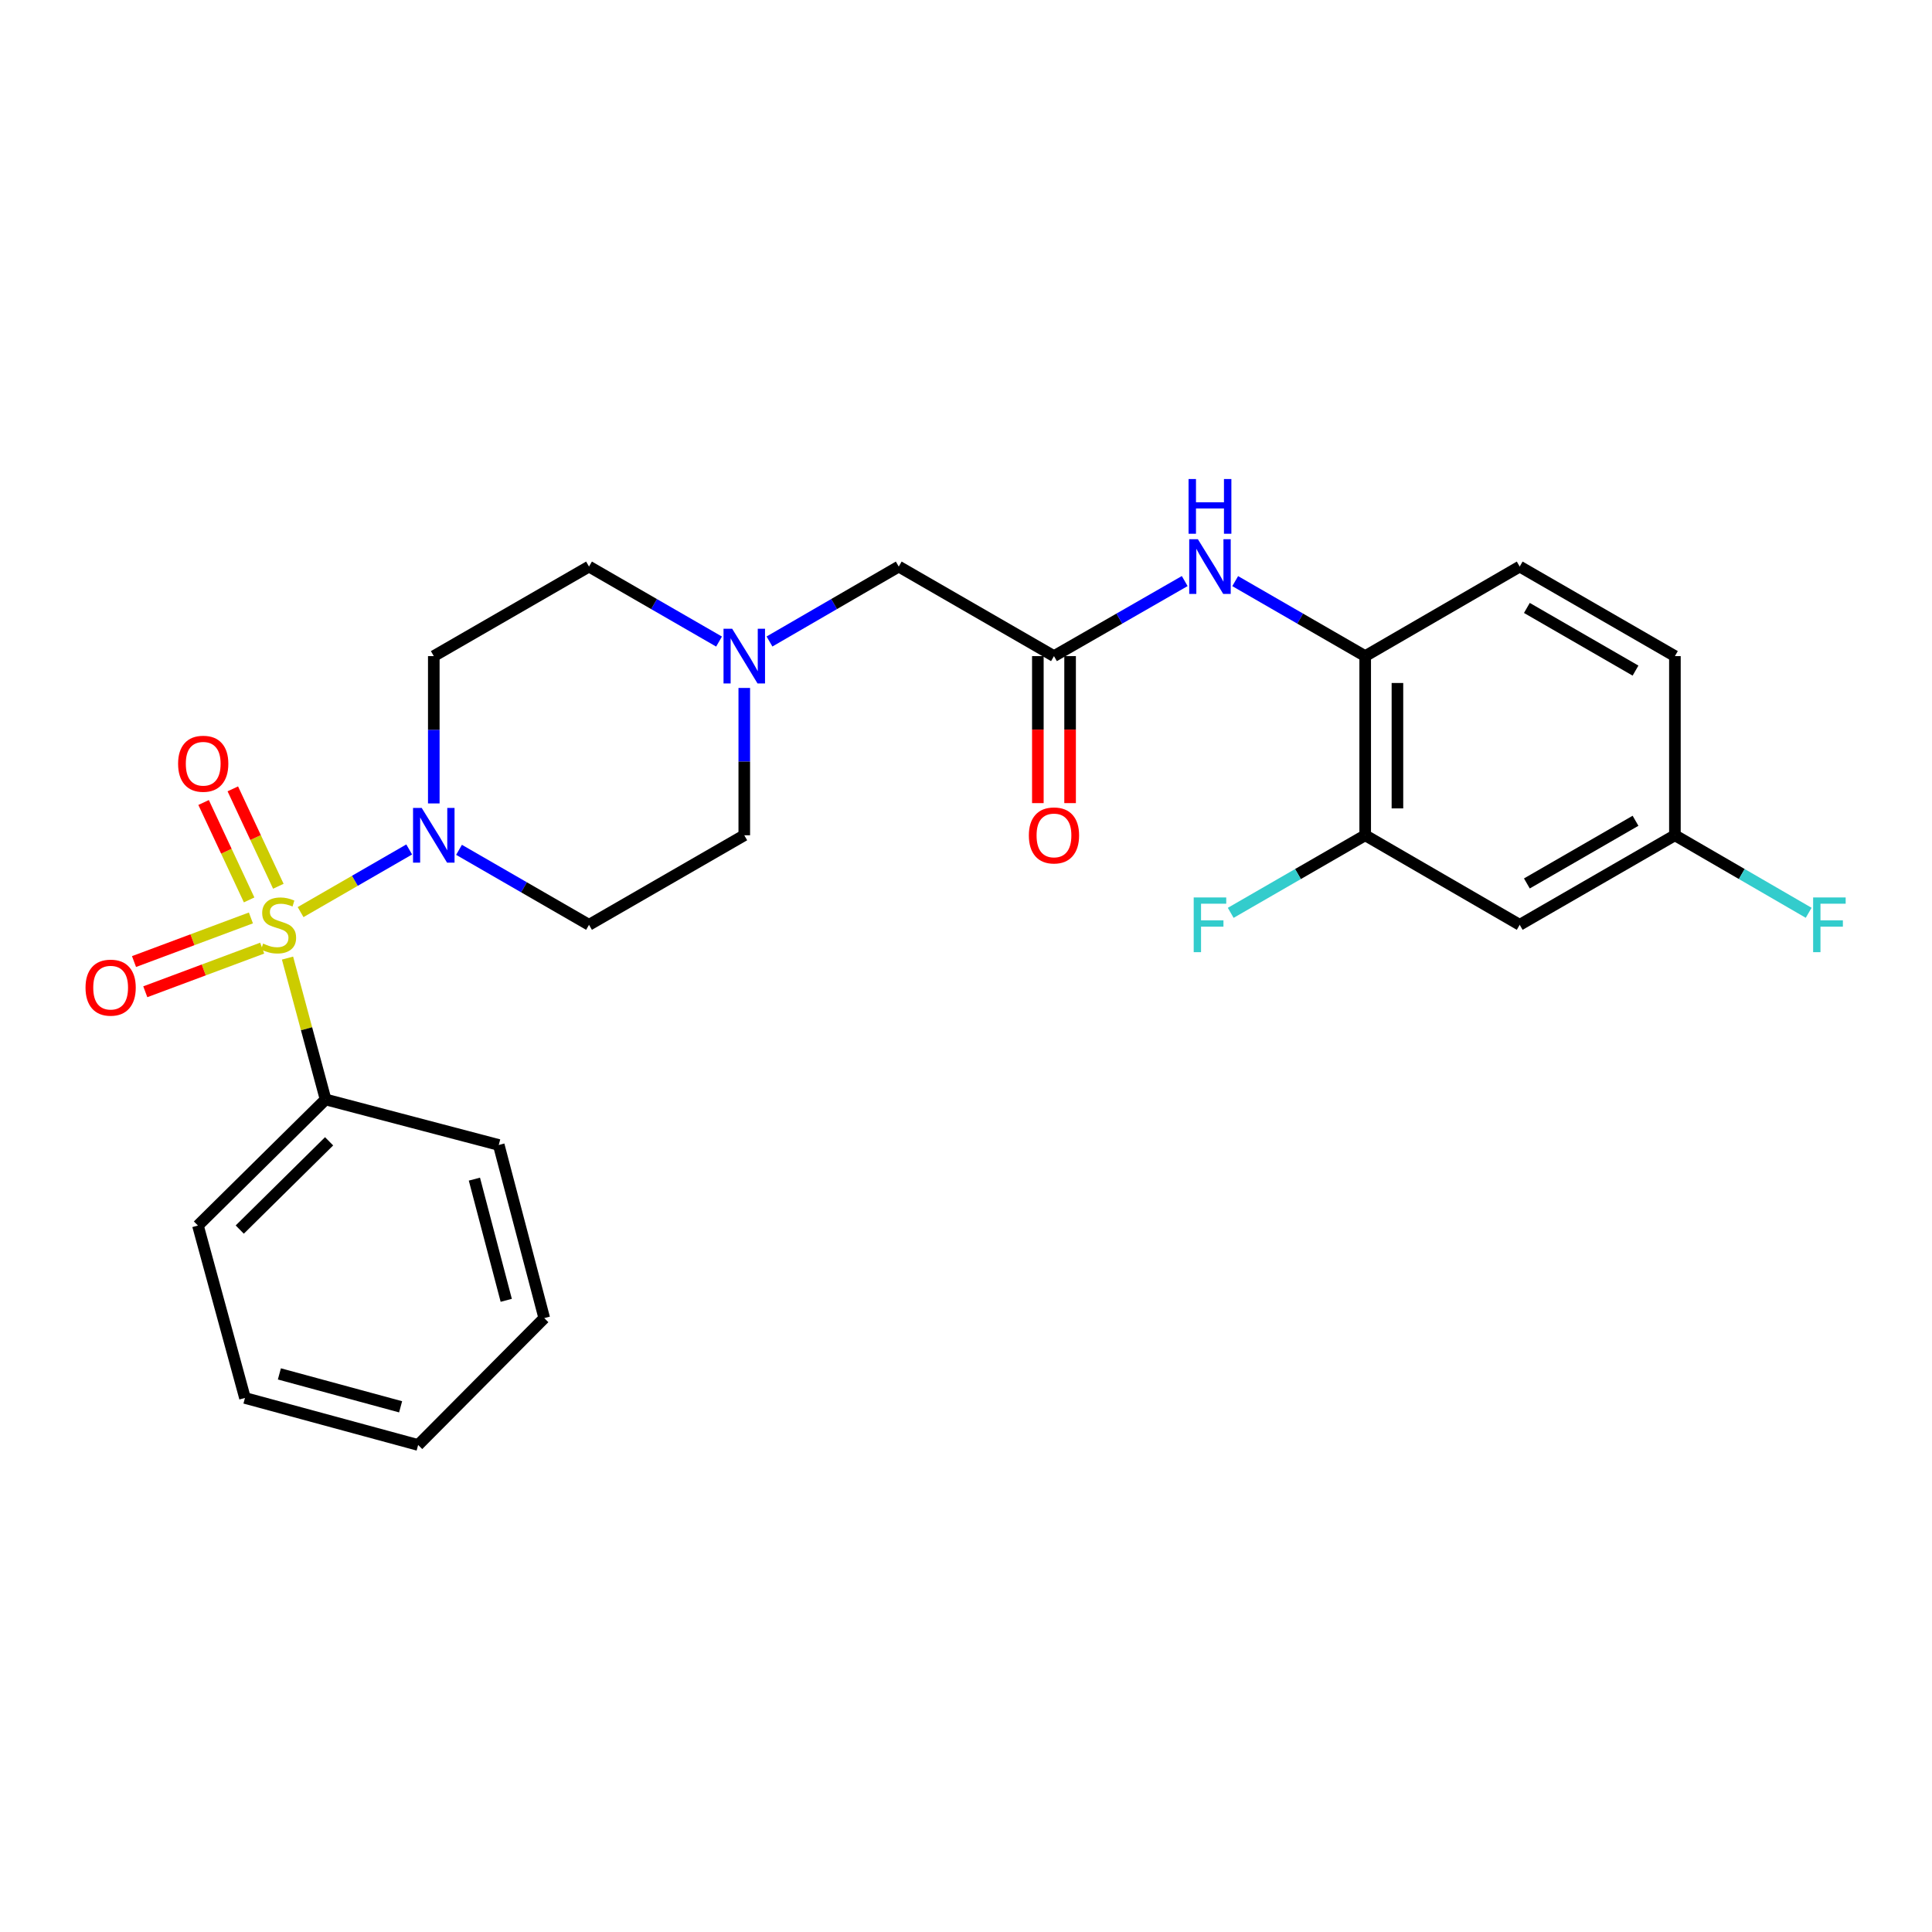 <?xml version='1.0' encoding='iso-8859-1'?>
<svg version='1.1' baseProfile='full'
              xmlns='http://www.w3.org/2000/svg'
                      xmlns:rdkit='http://www.rdkit.org/xml'
                      xmlns:xlink='http://www.w3.org/1999/xlink'
                  xml:space='preserve'
width='1000px' height='1000px' viewBox='0 0 1000 1000'>
<!-- END OF HEADER -->
<rect style='opacity:1.0;fill:#FFFFFF;stroke:none' width='1000' height='1000' x='0' y='0'> </rect>
<path class='bond-0' d='M 155.584,472.106 L 183.691,455.892' style='fill:none;fill-rule:evenodd;stroke:#CCCC00;stroke-width:6px;stroke-linecap:butt;stroke-linejoin:miter;stroke-opacity:1' />
<path class='bond-0' d='M 183.691,455.892 L 211.799,439.678' style='fill:none;fill-rule:evenodd;stroke:#0000FF;stroke-width:6px;stroke-linecap:butt;stroke-linejoin:miter;stroke-opacity:1' />
<path class='bond-6' d='M 144.068,458.725 L 132.286,433.517' style='fill:none;fill-rule:evenodd;stroke:#CCCC00;stroke-width:6px;stroke-linecap:butt;stroke-linejoin:miter;stroke-opacity:1' />
<path class='bond-6' d='M 132.286,433.517 L 120.503,408.308' style='fill:none;fill-rule:evenodd;stroke:#FF0000;stroke-width:6px;stroke-linecap:butt;stroke-linejoin:miter;stroke-opacity:1' />
<path class='bond-6' d='M 128.95,465.792 L 117.167,440.583' style='fill:none;fill-rule:evenodd;stroke:#CCCC00;stroke-width:6px;stroke-linecap:butt;stroke-linejoin:miter;stroke-opacity:1' />
<path class='bond-6' d='M 117.167,440.583 L 105.385,415.374' style='fill:none;fill-rule:evenodd;stroke:#FF0000;stroke-width:6px;stroke-linecap:butt;stroke-linejoin:miter;stroke-opacity:1' />
<path class='bond-7' d='M 129.868,475.118 L 99.616,486.409' style='fill:none;fill-rule:evenodd;stroke:#CCCC00;stroke-width:6px;stroke-linecap:butt;stroke-linejoin:miter;stroke-opacity:1' />
<path class='bond-7' d='M 99.616,486.409 L 69.365,497.7' style='fill:none;fill-rule:evenodd;stroke:#FF0000;stroke-width:6px;stroke-linecap:butt;stroke-linejoin:miter;stroke-opacity:1' />
<path class='bond-7' d='M 135.703,490.753 L 105.452,502.044' style='fill:none;fill-rule:evenodd;stroke:#CCCC00;stroke-width:6px;stroke-linecap:butt;stroke-linejoin:miter;stroke-opacity:1' />
<path class='bond-7' d='M 105.452,502.044 L 75.2,513.335' style='fill:none;fill-rule:evenodd;stroke:#FF0000;stroke-width:6px;stroke-linecap:butt;stroke-linejoin:miter;stroke-opacity:1' />
<path class='bond-8' d='M 148.821,495.902 L 158.671,532.489' style='fill:none;fill-rule:evenodd;stroke:#CCCC00;stroke-width:6px;stroke-linecap:butt;stroke-linejoin:miter;stroke-opacity:1' />
<path class='bond-8' d='M 158.671,532.489 L 168.522,569.075' style='fill:none;fill-rule:evenodd;stroke:#000000;stroke-width:6px;stroke-linecap:butt;stroke-linejoin:miter;stroke-opacity:1' />
<path class='bond-9' d='M 224.529,415.856 L 224.529,377.73' style='fill:none;fill-rule:evenodd;stroke:#0000FF;stroke-width:6px;stroke-linecap:butt;stroke-linejoin:miter;stroke-opacity:1' />
<path class='bond-9' d='M 224.529,377.73 L 224.529,339.604' style='fill:none;fill-rule:evenodd;stroke:#000000;stroke-width:6px;stroke-linecap:butt;stroke-linejoin:miter;stroke-opacity:1' />
<path class='bond-10' d='M 237.588,439.868 L 271.231,459.274' style='fill:none;fill-rule:evenodd;stroke:#0000FF;stroke-width:6px;stroke-linecap:butt;stroke-linejoin:miter;stroke-opacity:1' />
<path class='bond-10' d='M 271.231,459.274 L 304.873,478.681' style='fill:none;fill-rule:evenodd;stroke:#000000;stroke-width:6px;stroke-linecap:butt;stroke-linejoin:miter;stroke-opacity:1' />
<path class='bond-1' d='M 545.535,339.604 L 465.191,293.257' style='fill:none;fill-rule:evenodd;stroke:#000000;stroke-width:6px;stroke-linecap:butt;stroke-linejoin:miter;stroke-opacity:1' />
<path class='bond-2' d='M 545.535,339.604 L 579.373,320.181' style='fill:none;fill-rule:evenodd;stroke:#000000;stroke-width:6px;stroke-linecap:butt;stroke-linejoin:miter;stroke-opacity:1' />
<path class='bond-2' d='M 579.373,320.181 L 613.21,300.758' style='fill:none;fill-rule:evenodd;stroke:#0000FF;stroke-width:6px;stroke-linecap:butt;stroke-linejoin:miter;stroke-opacity:1' />
<path class='bond-13' d='M 537.191,339.604 L 537.191,377.65' style='fill:none;fill-rule:evenodd;stroke:#000000;stroke-width:6px;stroke-linecap:butt;stroke-linejoin:miter;stroke-opacity:1' />
<path class='bond-13' d='M 537.191,377.65 L 537.191,415.696' style='fill:none;fill-rule:evenodd;stroke:#FF0000;stroke-width:6px;stroke-linecap:butt;stroke-linejoin:miter;stroke-opacity:1' />
<path class='bond-13' d='M 553.879,339.604 L 553.879,377.65' style='fill:none;fill-rule:evenodd;stroke:#000000;stroke-width:6px;stroke-linecap:butt;stroke-linejoin:miter;stroke-opacity:1' />
<path class='bond-13' d='M 553.879,377.65 L 553.879,415.696' style='fill:none;fill-rule:evenodd;stroke:#FF0000;stroke-width:6px;stroke-linecap:butt;stroke-linejoin:miter;stroke-opacity:1' />
<path class='bond-3' d='M 639.337,300.79 L 672.979,320.197' style='fill:none;fill-rule:evenodd;stroke:#0000FF;stroke-width:6px;stroke-linecap:butt;stroke-linejoin:miter;stroke-opacity:1' />
<path class='bond-3' d='M 672.979,320.197 L 706.622,339.604' style='fill:none;fill-rule:evenodd;stroke:#000000;stroke-width:6px;stroke-linecap:butt;stroke-linejoin:miter;stroke-opacity:1' />
<path class='bond-5' d='M 706.622,339.604 L 706.622,432.335' style='fill:none;fill-rule:evenodd;stroke:#000000;stroke-width:6px;stroke-linecap:butt;stroke-linejoin:miter;stroke-opacity:1' />
<path class='bond-5' d='M 723.31,353.514 L 723.31,418.425' style='fill:none;fill-rule:evenodd;stroke:#000000;stroke-width:6px;stroke-linecap:butt;stroke-linejoin:miter;stroke-opacity:1' />
<path class='bond-14' d='M 706.622,339.604 L 786.595,293.257' style='fill:none;fill-rule:evenodd;stroke:#000000;stroke-width:6px;stroke-linecap:butt;stroke-linejoin:miter;stroke-opacity:1' />
<path class='bond-4' d='M 385.236,356.082 L 385.236,394.208' style='fill:none;fill-rule:evenodd;stroke:#0000FF;stroke-width:6px;stroke-linecap:butt;stroke-linejoin:miter;stroke-opacity:1' />
<path class='bond-4' d='M 385.236,394.208 L 385.236,432.335' style='fill:none;fill-rule:evenodd;stroke:#000000;stroke-width:6px;stroke-linecap:butt;stroke-linejoin:miter;stroke-opacity:1' />
<path class='bond-12' d='M 398.286,332.039 L 431.739,312.648' style='fill:none;fill-rule:evenodd;stroke:#0000FF;stroke-width:6px;stroke-linecap:butt;stroke-linejoin:miter;stroke-opacity:1' />
<path class='bond-12' d='M 431.739,312.648 L 465.191,293.257' style='fill:none;fill-rule:evenodd;stroke:#000000;stroke-width:6px;stroke-linecap:butt;stroke-linejoin:miter;stroke-opacity:1' />
<path class='bond-26' d='M 372.177,332.073 L 338.525,312.665' style='fill:none;fill-rule:evenodd;stroke:#0000FF;stroke-width:6px;stroke-linecap:butt;stroke-linejoin:miter;stroke-opacity:1' />
<path class='bond-26' d='M 338.525,312.665 L 304.873,293.257' style='fill:none;fill-rule:evenodd;stroke:#000000;stroke-width:6px;stroke-linecap:butt;stroke-linejoin:miter;stroke-opacity:1' />
<path class='bond-11' d='M 706.622,432.335 L 786.595,478.681' style='fill:none;fill-rule:evenodd;stroke:#000000;stroke-width:6px;stroke-linecap:butt;stroke-linejoin:miter;stroke-opacity:1' />
<path class='bond-18' d='M 706.622,432.335 L 671.819,452.411' style='fill:none;fill-rule:evenodd;stroke:#000000;stroke-width:6px;stroke-linecap:butt;stroke-linejoin:miter;stroke-opacity:1' />
<path class='bond-18' d='M 671.819,452.411 L 637.017,472.487' style='fill:none;fill-rule:evenodd;stroke:#33CCCC;stroke-width:6px;stroke-linecap:butt;stroke-linejoin:miter;stroke-opacity:1' />
<path class='bond-21' d='M 168.522,569.075 L 102.455,634.345' style='fill:none;fill-rule:evenodd;stroke:#000000;stroke-width:6px;stroke-linecap:butt;stroke-linejoin:miter;stroke-opacity:1' />
<path class='bond-21' d='M 170.34,590.738 L 124.094,636.426' style='fill:none;fill-rule:evenodd;stroke:#000000;stroke-width:6px;stroke-linecap:butt;stroke-linejoin:miter;stroke-opacity:1' />
<path class='bond-22' d='M 168.522,569.075 L 258.156,592.634' style='fill:none;fill-rule:evenodd;stroke:#000000;stroke-width:6px;stroke-linecap:butt;stroke-linejoin:miter;stroke-opacity:1' />
<path class='bond-15' d='M 224.529,339.604 L 304.873,293.257' style='fill:none;fill-rule:evenodd;stroke:#000000;stroke-width:6px;stroke-linecap:butt;stroke-linejoin:miter;stroke-opacity:1' />
<path class='bond-16' d='M 304.873,478.681 L 385.236,432.335' style='fill:none;fill-rule:evenodd;stroke:#000000;stroke-width:6px;stroke-linecap:butt;stroke-linejoin:miter;stroke-opacity:1' />
<path class='bond-28' d='M 786.595,478.681 L 866.93,432.335' style='fill:none;fill-rule:evenodd;stroke:#000000;stroke-width:6px;stroke-linecap:butt;stroke-linejoin:miter;stroke-opacity:1' />
<path class='bond-28' d='M 790.306,457.274 L 846.541,424.832' style='fill:none;fill-rule:evenodd;stroke:#000000;stroke-width:6px;stroke-linecap:butt;stroke-linejoin:miter;stroke-opacity:1' />
<path class='bond-19' d='M 786.595,293.257 L 866.93,339.604' style='fill:none;fill-rule:evenodd;stroke:#000000;stroke-width:6px;stroke-linecap:butt;stroke-linejoin:miter;stroke-opacity:1' />
<path class='bond-19' d='M 790.306,314.664 L 846.541,347.107' style='fill:none;fill-rule:evenodd;stroke:#000000;stroke-width:6px;stroke-linecap:butt;stroke-linejoin:miter;stroke-opacity:1' />
<path class='bond-17' d='M 866.93,432.335 L 866.93,339.604' style='fill:none;fill-rule:evenodd;stroke:#000000;stroke-width:6px;stroke-linecap:butt;stroke-linejoin:miter;stroke-opacity:1' />
<path class='bond-20' d='M 866.93,432.335 L 901.547,452.398' style='fill:none;fill-rule:evenodd;stroke:#000000;stroke-width:6px;stroke-linecap:butt;stroke-linejoin:miter;stroke-opacity:1' />
<path class='bond-20' d='M 901.547,452.398 L 936.164,472.462' style='fill:none;fill-rule:evenodd;stroke:#33CCCC;stroke-width:6px;stroke-linecap:butt;stroke-linejoin:miter;stroke-opacity:1' />
<path class='bond-24' d='M 102.455,634.345 L 126.792,723.58' style='fill:none;fill-rule:evenodd;stroke:#000000;stroke-width:6px;stroke-linecap:butt;stroke-linejoin:miter;stroke-opacity:1' />
<path class='bond-23' d='M 258.156,592.634 L 281.705,682.249' style='fill:none;fill-rule:evenodd;stroke:#000000;stroke-width:6px;stroke-linecap:butt;stroke-linejoin:miter;stroke-opacity:1' />
<path class='bond-23' d='M 245.548,610.317 L 262.032,673.048' style='fill:none;fill-rule:evenodd;stroke:#000000;stroke-width:6px;stroke-linecap:butt;stroke-linejoin:miter;stroke-opacity:1' />
<path class='bond-25' d='M 281.705,682.249 L 216.426,747.917' style='fill:none;fill-rule:evenodd;stroke:#000000;stroke-width:6px;stroke-linecap:butt;stroke-linejoin:miter;stroke-opacity:1' />
<path class='bond-27' d='M 126.792,723.58 L 216.426,747.917' style='fill:none;fill-rule:evenodd;stroke:#000000;stroke-width:6px;stroke-linecap:butt;stroke-linejoin:miter;stroke-opacity:1' />
<path class='bond-27' d='M 144.61,711.125 L 207.354,728.161' style='fill:none;fill-rule:evenodd;stroke:#000000;stroke-width:6px;stroke-linecap:butt;stroke-linejoin:miter;stroke-opacity:1' />
<path  class='atom-0' d='M 136.185 488.401
Q 136.505 488.521, 137.825 489.081
Q 139.145 489.641, 140.585 490.001
Q 142.065 490.321, 143.505 490.321
Q 146.185 490.321, 147.745 489.041
Q 149.305 487.721, 149.305 485.441
Q 149.305 483.881, 148.505 482.921
Q 147.745 481.961, 146.545 481.441
Q 145.345 480.921, 143.345 480.321
Q 140.825 479.561, 139.305 478.841
Q 137.825 478.121, 136.745 476.601
Q 135.705 475.081, 135.705 472.521
Q 135.705 468.961, 138.105 466.761
Q 140.545 464.561, 145.345 464.561
Q 148.625 464.561, 152.345 466.121
L 151.425 469.201
Q 148.025 467.801, 145.465 467.801
Q 142.705 467.801, 141.185 468.961
Q 139.665 470.081, 139.705 472.041
Q 139.705 473.561, 140.465 474.481
Q 141.265 475.401, 142.385 475.921
Q 143.545 476.441, 145.465 477.041
Q 148.025 477.841, 149.545 478.641
Q 151.065 479.441, 152.145 481.081
Q 153.265 482.681, 153.265 485.441
Q 153.265 489.361, 150.625 491.481
Q 148.025 493.561, 143.665 493.561
Q 141.145 493.561, 139.225 493.001
Q 137.345 492.481, 135.105 491.561
L 136.185 488.401
' fill='#CCCC00'/>
<path  class='atom-1' d='M 218.269 418.175
L 227.549 433.175
Q 228.469 434.655, 229.949 437.335
Q 231.429 440.015, 231.509 440.175
L 231.509 418.175
L 235.269 418.175
L 235.269 446.495
L 231.389 446.495
L 221.429 430.095
Q 220.269 428.175, 219.029 425.975
Q 217.829 423.775, 217.469 423.095
L 217.469 446.495
L 213.789 446.495
L 213.789 418.175
L 218.269 418.175
' fill='#0000FF'/>
<path  class='atom-3' d='M 620.018 279.097
L 629.298 294.097
Q 630.218 295.577, 631.698 298.257
Q 633.178 300.937, 633.258 301.097
L 633.258 279.097
L 637.018 279.097
L 637.018 307.417
L 633.138 307.417
L 623.178 291.017
Q 622.018 289.097, 620.778 286.897
Q 619.578 284.697, 619.218 284.017
L 619.218 307.417
L 615.538 307.417
L 615.538 279.097
L 620.018 279.097
' fill='#0000FF'/>
<path  class='atom-3' d='M 615.198 247.945
L 619.038 247.945
L 619.038 259.985
L 633.518 259.985
L 633.518 247.945
L 637.358 247.945
L 637.358 276.265
L 633.518 276.265
L 633.518 263.185
L 619.038 263.185
L 619.038 276.265
L 615.198 276.265
L 615.198 247.945
' fill='#0000FF'/>
<path  class='atom-5' d='M 378.976 325.444
L 388.256 340.444
Q 389.176 341.924, 390.656 344.604
Q 392.136 347.284, 392.216 347.444
L 392.216 325.444
L 395.976 325.444
L 395.976 353.764
L 392.096 353.764
L 382.136 337.364
Q 380.976 335.444, 379.736 333.244
Q 378.536 331.044, 378.176 330.364
L 378.176 353.764
L 374.496 353.764
L 374.496 325.444
L 378.976 325.444
' fill='#0000FF'/>
<path  class='atom-7' d='M 92.181 395.311
Q 92.181 388.511, 95.541 384.711
Q 98.901 380.911, 105.181 380.911
Q 111.461 380.911, 114.821 384.711
Q 118.181 388.511, 118.181 395.311
Q 118.181 402.191, 114.781 406.111
Q 111.381 409.991, 105.181 409.991
Q 98.941 409.991, 95.541 406.111
Q 92.181 402.231, 92.181 395.311
M 105.181 406.791
Q 109.501 406.791, 111.821 403.911
Q 114.181 400.991, 114.181 395.311
Q 114.181 389.751, 111.821 386.951
Q 109.501 384.111, 105.181 384.111
Q 100.861 384.111, 98.501 386.911
Q 96.181 389.711, 96.181 395.311
Q 96.181 401.031, 98.501 403.911
Q 100.861 406.791, 105.181 406.791
' fill='#FF0000'/>
<path  class='atom-8' d='M 44.267 511.201
Q 44.267 504.401, 47.627 500.601
Q 50.987 496.801, 57.267 496.801
Q 63.547 496.801, 66.907 500.601
Q 70.267 504.401, 70.267 511.201
Q 70.267 518.081, 66.867 522.001
Q 63.467 525.881, 57.267 525.881
Q 51.027 525.881, 47.627 522.001
Q 44.267 518.121, 44.267 511.201
M 57.267 522.681
Q 61.587 522.681, 63.907 519.801
Q 66.267 516.881, 66.267 511.201
Q 66.267 505.641, 63.907 502.841
Q 61.587 500.001, 57.267 500.001
Q 52.947 500.001, 50.587 502.801
Q 48.267 505.601, 48.267 511.201
Q 48.267 516.921, 50.587 519.801
Q 52.947 522.681, 57.267 522.681
' fill='#FF0000'/>
<path  class='atom-14' d='M 532.535 432.415
Q 532.535 425.615, 535.895 421.815
Q 539.255 418.015, 545.535 418.015
Q 551.815 418.015, 555.175 421.815
Q 558.535 425.615, 558.535 432.415
Q 558.535 439.295, 555.135 443.215
Q 551.735 447.095, 545.535 447.095
Q 539.295 447.095, 535.895 443.215
Q 532.535 439.335, 532.535 432.415
M 545.535 443.895
Q 549.855 443.895, 552.175 441.015
Q 554.535 438.095, 554.535 432.415
Q 554.535 426.855, 552.175 424.055
Q 549.855 421.215, 545.535 421.215
Q 541.215 421.215, 538.855 424.015
Q 536.535 426.815, 536.535 432.415
Q 536.535 438.135, 538.855 441.015
Q 541.215 443.895, 545.535 443.895
' fill='#FF0000'/>
<path  class='atom-19' d='M 617.858 464.521
L 634.698 464.521
L 634.698 467.761
L 621.658 467.761
L 621.658 476.361
L 633.258 476.361
L 633.258 479.641
L 621.658 479.641
L 621.658 492.841
L 617.858 492.841
L 617.858 464.521
' fill='#33CCCC'/>
<path  class='atom-21' d='M 938.474 464.521
L 955.314 464.521
L 955.314 467.761
L 942.274 467.761
L 942.274 476.361
L 953.874 476.361
L 953.874 479.641
L 942.274 479.641
L 942.274 492.841
L 938.474 492.841
L 938.474 464.521
' fill='#33CCCC'/>
</svg>
